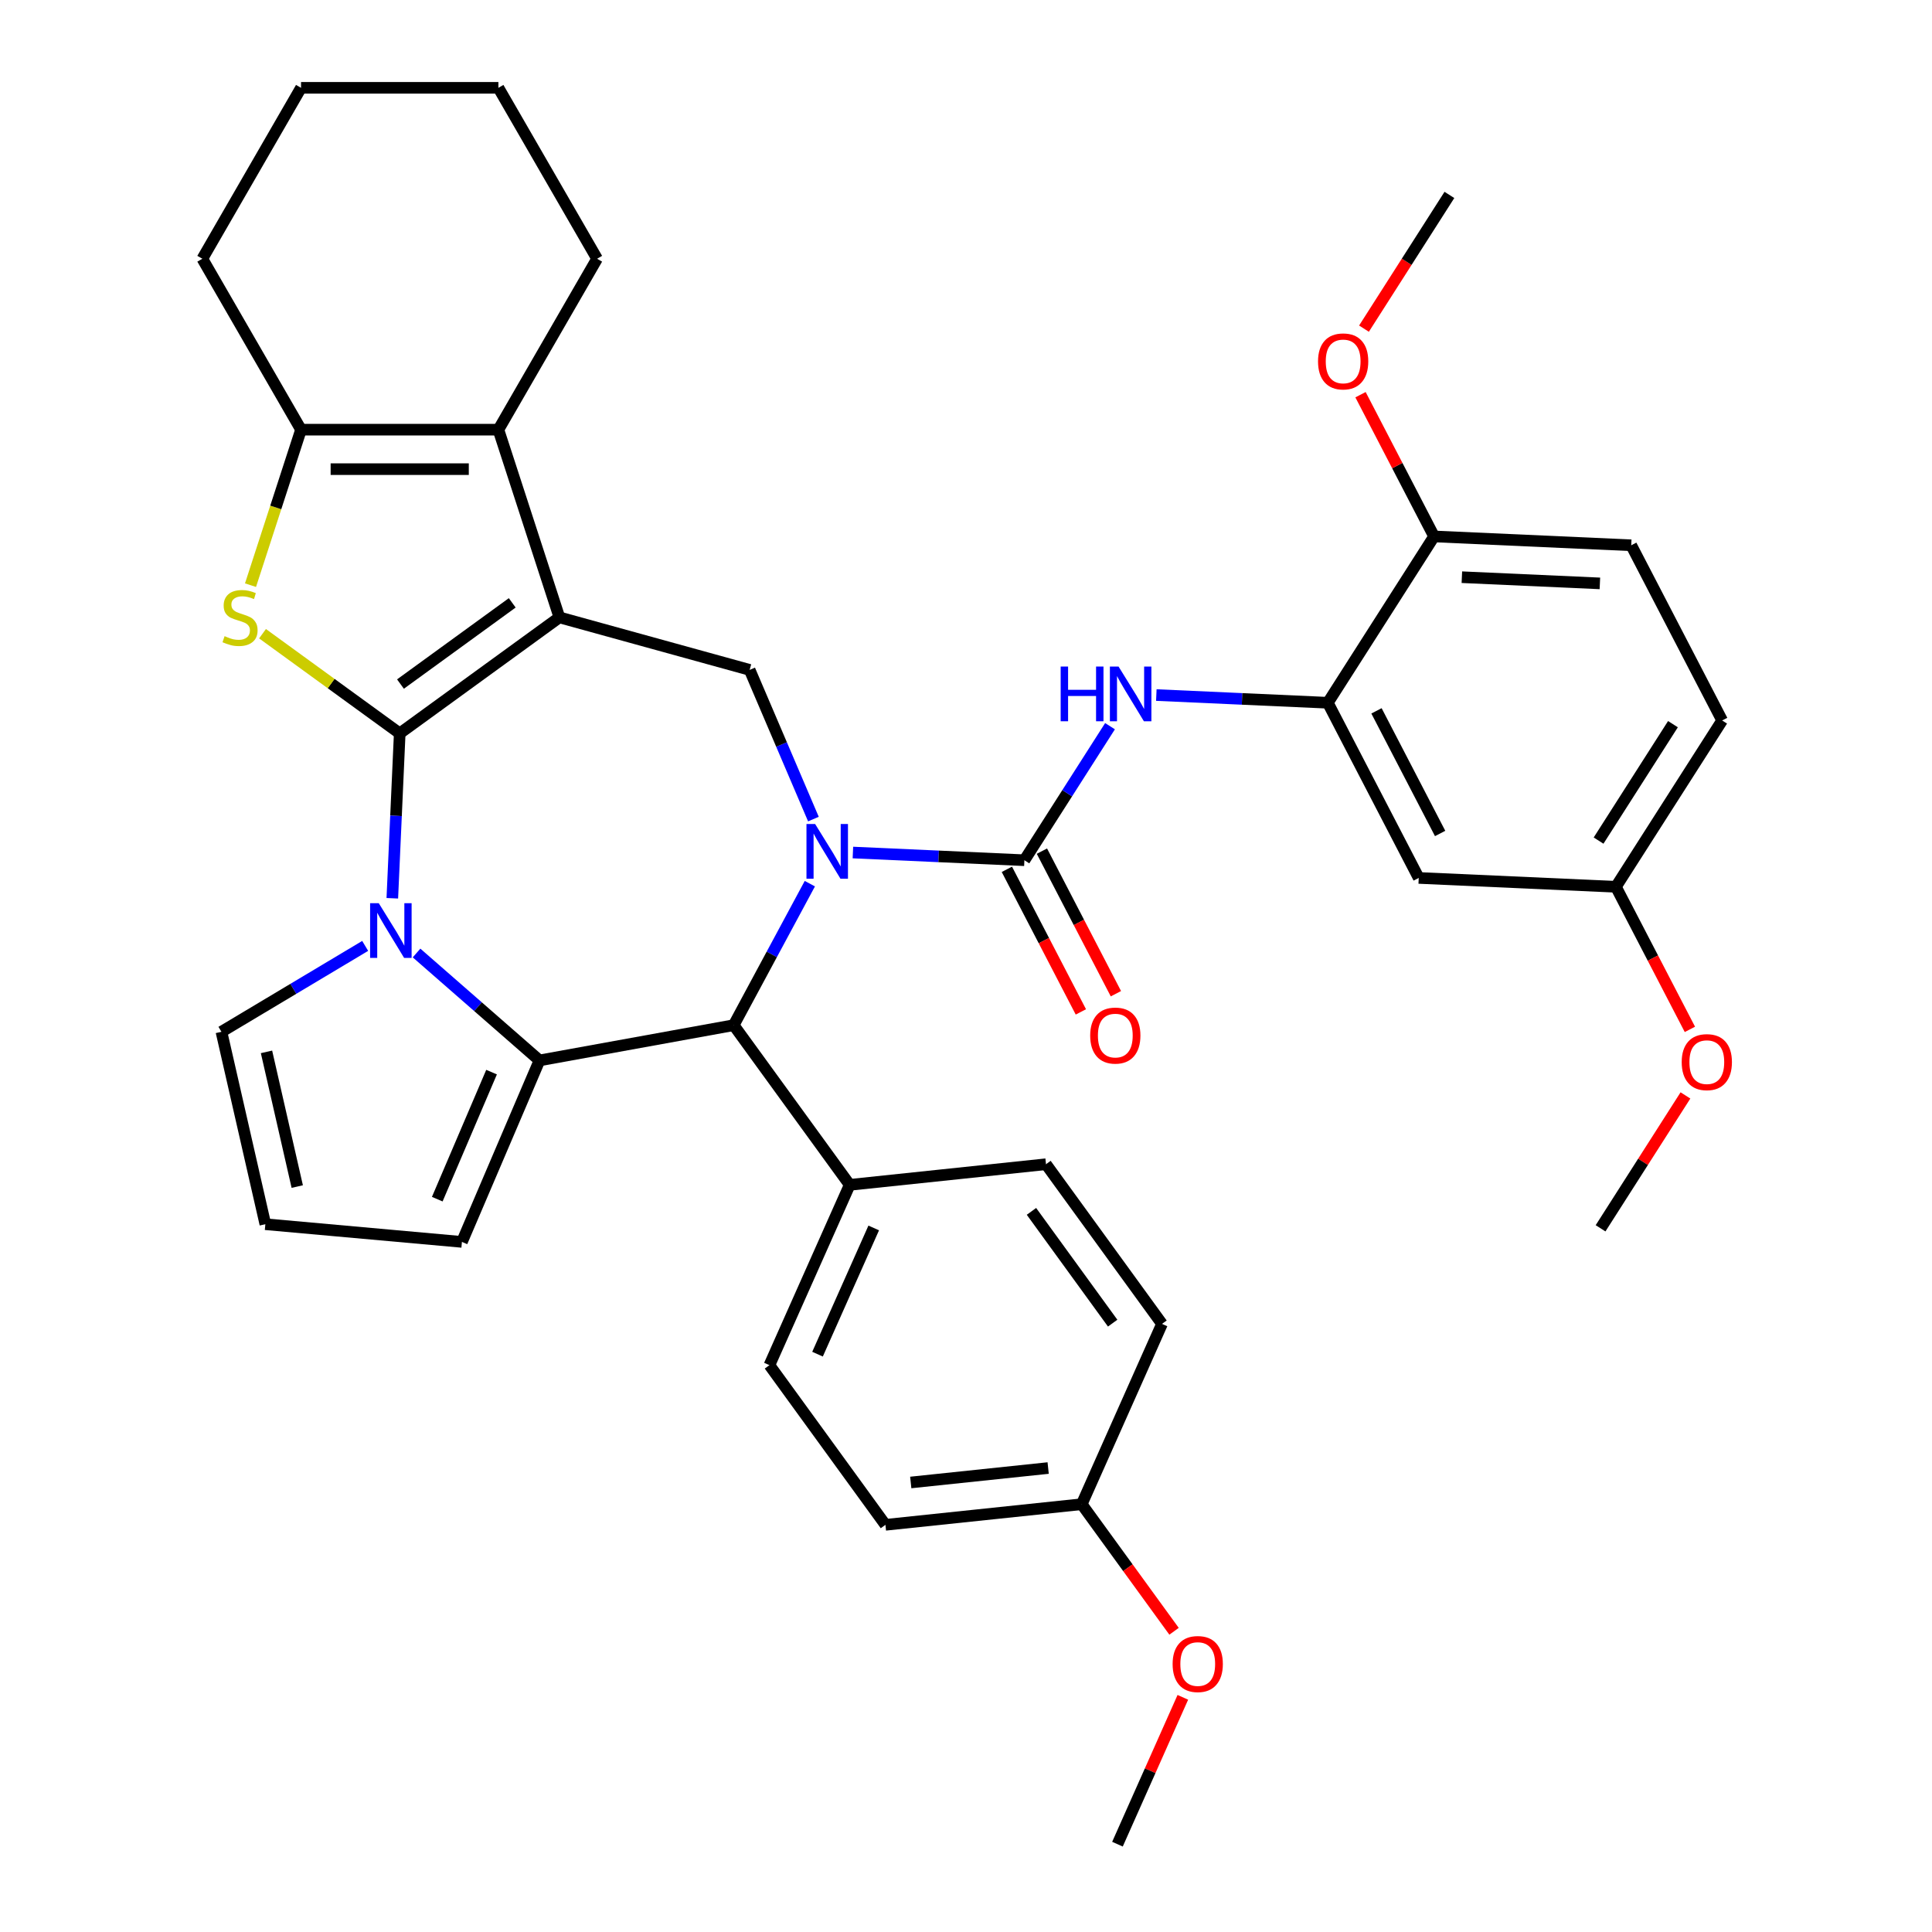 <?xml version='1.0' encoding='iso-8859-1'?>
<svg version='1.1' baseProfile='full'
              xmlns='http://www.w3.org/2000/svg'
                      xmlns:rdkit='http://www.rdkit.org/xml'
                      xmlns:xlink='http://www.w3.org/1999/xlink'
                  xml:space='preserve'
width='1000px' height='1000px' viewBox='0 0 1000 1000'>
<!-- END OF HEADER -->
<rect style='opacity:1.0;fill:#FFFFFF;stroke:none' width='1000' height='1000' x='0' y='0'> </rect>
<path class='bond-0' d='M 206.893,379.602 L 289.541,319.555' style='fill:none;fill-rule:evenodd;stroke:#000000;stroke-width:6px;stroke-linecap:butt;stroke-linejoin:miter;stroke-opacity:1' />
<path class='bond-0' d='M 207.281,354.066 L 265.134,312.033' style='fill:none;fill-rule:evenodd;stroke:#000000;stroke-width:6px;stroke-linecap:butt;stroke-linejoin:miter;stroke-opacity:1' />
<path class='bond-2' d='M 206.893,379.602 L 204.977,422.273' style='fill:none;fill-rule:evenodd;stroke:#000000;stroke-width:6px;stroke-linecap:butt;stroke-linejoin:miter;stroke-opacity:1' />
<path class='bond-2' d='M 204.977,422.273 L 203.061,464.943' style='fill:none;fill-rule:evenodd;stroke:#0000FF;stroke-width:6px;stroke-linecap:butt;stroke-linejoin:miter;stroke-opacity:1' />
<path class='bond-4' d='M 206.893,379.602 L 171.387,353.805' style='fill:none;fill-rule:evenodd;stroke:#000000;stroke-width:6px;stroke-linecap:butt;stroke-linejoin:miter;stroke-opacity:1' />
<path class='bond-4' d='M 171.387,353.805 L 135.88,328.008' style='fill:none;fill-rule:evenodd;stroke:#CCCC00;stroke-width:6px;stroke-linecap:butt;stroke-linejoin:miter;stroke-opacity:1' />
<path class='bond-6' d='M 289.541,319.555 L 257.972,222.397' style='fill:none;fill-rule:evenodd;stroke:#000000;stroke-width:6px;stroke-linecap:butt;stroke-linejoin:miter;stroke-opacity:1' />
<path class='bond-8' d='M 289.541,319.555 L 388.017,346.733' style='fill:none;fill-rule:evenodd;stroke:#000000;stroke-width:6px;stroke-linecap:butt;stroke-linejoin:miter;stroke-opacity:1' />
<path class='bond-1' d='M 421.024,423.956 L 404.521,385.344' style='fill:none;fill-rule:evenodd;stroke:#0000FF;stroke-width:6px;stroke-linecap:butt;stroke-linejoin:miter;stroke-opacity:1' />
<path class='bond-1' d='M 404.521,385.344 L 388.017,346.733' style='fill:none;fill-rule:evenodd;stroke:#000000;stroke-width:6px;stroke-linecap:butt;stroke-linejoin:miter;stroke-opacity:1' />
<path class='bond-5' d='M 441.462,441.267 L 485.842,443.26' style='fill:none;fill-rule:evenodd;stroke:#0000FF;stroke-width:6px;stroke-linecap:butt;stroke-linejoin:miter;stroke-opacity:1' />
<path class='bond-5' d='M 485.842,443.26 L 530.223,445.253' style='fill:none;fill-rule:evenodd;stroke:#000000;stroke-width:6px;stroke-linecap:butt;stroke-linejoin:miter;stroke-opacity:1' />
<path class='bond-39' d='M 419.174,457.384 L 399.466,494.007' style='fill:none;fill-rule:evenodd;stroke:#0000FF;stroke-width:6px;stroke-linecap:butt;stroke-linejoin:miter;stroke-opacity:1' />
<path class='bond-39' d='M 399.466,494.007 L 379.758,530.63' style='fill:none;fill-rule:evenodd;stroke:#000000;stroke-width:6px;stroke-linecap:butt;stroke-linejoin:miter;stroke-opacity:1' />
<path class='bond-3' d='M 215.604,493.272 L 247.423,521.071' style='fill:none;fill-rule:evenodd;stroke:#0000FF;stroke-width:6px;stroke-linecap:butt;stroke-linejoin:miter;stroke-opacity:1' />
<path class='bond-3' d='M 247.423,521.071 L 279.242,548.871' style='fill:none;fill-rule:evenodd;stroke:#000000;stroke-width:6px;stroke-linecap:butt;stroke-linejoin:miter;stroke-opacity:1' />
<path class='bond-12' d='M 189.016,489.6 L 151.814,511.827' style='fill:none;fill-rule:evenodd;stroke:#0000FF;stroke-width:6px;stroke-linecap:butt;stroke-linejoin:miter;stroke-opacity:1' />
<path class='bond-12' d='M 151.814,511.827 L 114.613,534.054' style='fill:none;fill-rule:evenodd;stroke:#000000;stroke-width:6px;stroke-linecap:butt;stroke-linejoin:miter;stroke-opacity:1' />
<path class='bond-7' d='M 279.242,548.871 L 379.758,530.63' style='fill:none;fill-rule:evenodd;stroke:#000000;stroke-width:6px;stroke-linecap:butt;stroke-linejoin:miter;stroke-opacity:1' />
<path class='bond-13' d='M 279.242,548.871 L 239.092,642.808' style='fill:none;fill-rule:evenodd;stroke:#000000;stroke-width:6px;stroke-linecap:butt;stroke-linejoin:miter;stroke-opacity:1' />
<path class='bond-13' d='M 254.432,554.931 L 226.327,620.687' style='fill:none;fill-rule:evenodd;stroke:#000000;stroke-width:6px;stroke-linecap:butt;stroke-linejoin:miter;stroke-opacity:1' />
<path class='bond-9' d='M 129.664,302.881 L 142.739,262.639' style='fill:none;fill-rule:evenodd;stroke:#CCCC00;stroke-width:6px;stroke-linecap:butt;stroke-linejoin:miter;stroke-opacity:1' />
<path class='bond-9' d='M 142.739,262.639 L 155.814,222.397' style='fill:none;fill-rule:evenodd;stroke:#000000;stroke-width:6px;stroke-linecap:butt;stroke-linejoin:miter;stroke-opacity:1' />
<path class='bond-10' d='M 530.223,445.253 L 552.383,410.565' style='fill:none;fill-rule:evenodd;stroke:#000000;stroke-width:6px;stroke-linecap:butt;stroke-linejoin:miter;stroke-opacity:1' />
<path class='bond-10' d='M 552.383,410.565 L 574.542,375.877' style='fill:none;fill-rule:evenodd;stroke:#0000FF;stroke-width:6px;stroke-linecap:butt;stroke-linejoin:miter;stroke-opacity:1' />
<path class='bond-16' d='M 521.156,449.959 L 540.306,486.859' style='fill:none;fill-rule:evenodd;stroke:#000000;stroke-width:6px;stroke-linecap:butt;stroke-linejoin:miter;stroke-opacity:1' />
<path class='bond-16' d='M 540.306,486.859 L 559.457,523.759' style='fill:none;fill-rule:evenodd;stroke:#FF0000;stroke-width:6px;stroke-linecap:butt;stroke-linejoin:miter;stroke-opacity:1' />
<path class='bond-16' d='M 539.29,440.547 L 558.441,477.447' style='fill:none;fill-rule:evenodd;stroke:#000000;stroke-width:6px;stroke-linecap:butt;stroke-linejoin:miter;stroke-opacity:1' />
<path class='bond-16' d='M 558.441,477.447 L 577.591,514.347' style='fill:none;fill-rule:evenodd;stroke:#FF0000;stroke-width:6px;stroke-linecap:butt;stroke-linejoin:miter;stroke-opacity:1' />
<path class='bond-24' d='M 257.972,222.397 L 309.051,133.926' style='fill:none;fill-rule:evenodd;stroke:#000000;stroke-width:6px;stroke-linecap:butt;stroke-linejoin:miter;stroke-opacity:1' />
<path class='bond-37' d='M 257.972,222.397 L 155.814,222.397' style='fill:none;fill-rule:evenodd;stroke:#000000;stroke-width:6px;stroke-linecap:butt;stroke-linejoin:miter;stroke-opacity:1' />
<path class='bond-37' d='M 242.649,242.829 L 171.138,242.829' style='fill:none;fill-rule:evenodd;stroke:#000000;stroke-width:6px;stroke-linecap:butt;stroke-linejoin:miter;stroke-opacity:1' />
<path class='bond-15' d='M 379.758,530.63 L 439.805,613.277' style='fill:none;fill-rule:evenodd;stroke:#000000;stroke-width:6px;stroke-linecap:butt;stroke-linejoin:miter;stroke-opacity:1' />
<path class='bond-28' d='M 155.814,222.397 L 104.736,133.926' style='fill:none;fill-rule:evenodd;stroke:#000000;stroke-width:6px;stroke-linecap:butt;stroke-linejoin:miter;stroke-opacity:1' />
<path class='bond-11' d='M 598.514,359.76 L 642.894,361.753' style='fill:none;fill-rule:evenodd;stroke:#0000FF;stroke-width:6px;stroke-linecap:butt;stroke-linejoin:miter;stroke-opacity:1' />
<path class='bond-11' d='M 642.894,361.753 L 687.275,363.746' style='fill:none;fill-rule:evenodd;stroke:#000000;stroke-width:6px;stroke-linecap:butt;stroke-linejoin:miter;stroke-opacity:1' />
<path class='bond-14' d='M 687.275,363.746 L 734.333,454.42' style='fill:none;fill-rule:evenodd;stroke:#000000;stroke-width:6px;stroke-linecap:butt;stroke-linejoin:miter;stroke-opacity:1' />
<path class='bond-14' d='M 712.468,367.935 L 745.409,431.407' style='fill:none;fill-rule:evenodd;stroke:#000000;stroke-width:6px;stroke-linecap:butt;stroke-linejoin:miter;stroke-opacity:1' />
<path class='bond-18' d='M 687.275,363.746 L 742.271,277.655' style='fill:none;fill-rule:evenodd;stroke:#000000;stroke-width:6px;stroke-linecap:butt;stroke-linejoin:miter;stroke-opacity:1' />
<path class='bond-17' d='M 114.613,534.054 L 137.345,633.65' style='fill:none;fill-rule:evenodd;stroke:#000000;stroke-width:6px;stroke-linecap:butt;stroke-linejoin:miter;stroke-opacity:1' />
<path class='bond-17' d='M 137.942,544.447 L 153.855,614.164' style='fill:none;fill-rule:evenodd;stroke:#000000;stroke-width:6px;stroke-linecap:butt;stroke-linejoin:miter;stroke-opacity:1' />
<path class='bond-38' d='M 239.092,642.808 L 137.345,633.65' style='fill:none;fill-rule:evenodd;stroke:#000000;stroke-width:6px;stroke-linecap:butt;stroke-linejoin:miter;stroke-opacity:1' />
<path class='bond-22' d='M 734.333,454.42 L 836.388,459.003' style='fill:none;fill-rule:evenodd;stroke:#000000;stroke-width:6px;stroke-linecap:butt;stroke-linejoin:miter;stroke-opacity:1' />
<path class='bond-19' d='M 439.805,613.277 L 398.254,706.603' style='fill:none;fill-rule:evenodd;stroke:#000000;stroke-width:6px;stroke-linecap:butt;stroke-linejoin:miter;stroke-opacity:1' />
<path class='bond-19' d='M 452.238,635.586 L 423.152,700.914' style='fill:none;fill-rule:evenodd;stroke:#000000;stroke-width:6px;stroke-linecap:butt;stroke-linejoin:miter;stroke-opacity:1' />
<path class='bond-20' d='M 439.805,613.277 L 541.404,602.599' style='fill:none;fill-rule:evenodd;stroke:#000000;stroke-width:6px;stroke-linecap:butt;stroke-linejoin:miter;stroke-opacity:1' />
<path class='bond-21' d='M 742.271,277.655 L 844.327,282.239' style='fill:none;fill-rule:evenodd;stroke:#000000;stroke-width:6px;stroke-linecap:butt;stroke-linejoin:miter;stroke-opacity:1' />
<path class='bond-21' d='M 756.663,298.754 L 828.102,301.962' style='fill:none;fill-rule:evenodd;stroke:#000000;stroke-width:6px;stroke-linecap:butt;stroke-linejoin:miter;stroke-opacity:1' />
<path class='bond-29' d='M 742.271,277.655 L 723.235,240.975' style='fill:none;fill-rule:evenodd;stroke:#000000;stroke-width:6px;stroke-linecap:butt;stroke-linejoin:miter;stroke-opacity:1' />
<path class='bond-29' d='M 723.235,240.975 L 704.199,204.295' style='fill:none;fill-rule:evenodd;stroke:#FF0000;stroke-width:6px;stroke-linecap:butt;stroke-linejoin:miter;stroke-opacity:1' />
<path class='bond-27' d='M 398.254,706.603 L 458.301,789.251' style='fill:none;fill-rule:evenodd;stroke:#000000;stroke-width:6px;stroke-linecap:butt;stroke-linejoin:miter;stroke-opacity:1' />
<path class='bond-26' d='M 541.404,602.599 L 601.451,685.246' style='fill:none;fill-rule:evenodd;stroke:#000000;stroke-width:6px;stroke-linecap:butt;stroke-linejoin:miter;stroke-opacity:1' />
<path class='bond-26' d='M 533.881,627.005 L 575.914,684.858' style='fill:none;fill-rule:evenodd;stroke:#000000;stroke-width:6px;stroke-linecap:butt;stroke-linejoin:miter;stroke-opacity:1' />
<path class='bond-25' d='M 844.327,282.239 L 891.385,372.913' style='fill:none;fill-rule:evenodd;stroke:#000000;stroke-width:6px;stroke-linecap:butt;stroke-linejoin:miter;stroke-opacity:1' />
<path class='bond-30' d='M 836.388,459.003 L 855.539,495.903' style='fill:none;fill-rule:evenodd;stroke:#000000;stroke-width:6px;stroke-linecap:butt;stroke-linejoin:miter;stroke-opacity:1' />
<path class='bond-30' d='M 855.539,495.903 L 874.689,532.803' style='fill:none;fill-rule:evenodd;stroke:#FF0000;stroke-width:6px;stroke-linecap:butt;stroke-linejoin:miter;stroke-opacity:1' />
<path class='bond-42' d='M 836.388,459.003 L 891.385,372.913' style='fill:none;fill-rule:evenodd;stroke:#000000;stroke-width:6px;stroke-linecap:butt;stroke-linejoin:miter;stroke-opacity:1' />
<path class='bond-42' d='M 827.419,435.09 L 865.917,374.827' style='fill:none;fill-rule:evenodd;stroke:#000000;stroke-width:6px;stroke-linecap:butt;stroke-linejoin:miter;stroke-opacity:1' />
<path class='bond-23' d='M 559.899,778.572 L 601.451,685.246' style='fill:none;fill-rule:evenodd;stroke:#000000;stroke-width:6px;stroke-linecap:butt;stroke-linejoin:miter;stroke-opacity:1' />
<path class='bond-31' d='M 559.899,778.572 L 583.793,811.459' style='fill:none;fill-rule:evenodd;stroke:#000000;stroke-width:6px;stroke-linecap:butt;stroke-linejoin:miter;stroke-opacity:1' />
<path class='bond-31' d='M 583.793,811.459 L 607.686,844.346' style='fill:none;fill-rule:evenodd;stroke:#FF0000;stroke-width:6px;stroke-linecap:butt;stroke-linejoin:miter;stroke-opacity:1' />
<path class='bond-41' d='M 559.899,778.572 L 458.301,789.251' style='fill:none;fill-rule:evenodd;stroke:#000000;stroke-width:6px;stroke-linecap:butt;stroke-linejoin:miter;stroke-opacity:1' />
<path class='bond-41' d='M 542.524,759.854 L 471.405,767.329' style='fill:none;fill-rule:evenodd;stroke:#000000;stroke-width:6px;stroke-linecap:butt;stroke-linejoin:miter;stroke-opacity:1' />
<path class='bond-35' d='M 309.051,133.926 L 257.972,45.455' style='fill:none;fill-rule:evenodd;stroke:#000000;stroke-width:6px;stroke-linecap:butt;stroke-linejoin:miter;stroke-opacity:1' />
<path class='bond-36' d='M 104.736,133.926 L 155.814,45.455' style='fill:none;fill-rule:evenodd;stroke:#000000;stroke-width:6px;stroke-linecap:butt;stroke-linejoin:miter;stroke-opacity:1' />
<path class='bond-32' d='M 705.993,170.107 L 728.101,135.499' style='fill:none;fill-rule:evenodd;stroke:#FF0000;stroke-width:6px;stroke-linecap:butt;stroke-linejoin:miter;stroke-opacity:1' />
<path class='bond-32' d='M 728.101,135.499 L 750.21,100.891' style='fill:none;fill-rule:evenodd;stroke:#000000;stroke-width:6px;stroke-linecap:butt;stroke-linejoin:miter;stroke-opacity:1' />
<path class='bond-34' d='M 872.386,566.991 L 850.418,601.379' style='fill:none;fill-rule:evenodd;stroke:#FF0000;stroke-width:6px;stroke-linecap:butt;stroke-linejoin:miter;stroke-opacity:1' />
<path class='bond-34' d='M 850.418,601.379 L 828.45,635.768' style='fill:none;fill-rule:evenodd;stroke:#000000;stroke-width:6px;stroke-linecap:butt;stroke-linejoin:miter;stroke-opacity:1' />
<path class='bond-33' d='M 612.237,878.534 L 595.316,916.539' style='fill:none;fill-rule:evenodd;stroke:#FF0000;stroke-width:6px;stroke-linecap:butt;stroke-linejoin:miter;stroke-opacity:1' />
<path class='bond-33' d='M 595.316,916.539 L 578.395,954.545' style='fill:none;fill-rule:evenodd;stroke:#000000;stroke-width:6px;stroke-linecap:butt;stroke-linejoin:miter;stroke-opacity:1' />
<path class='bond-40' d='M 257.972,45.455 L 155.814,45.455' style='fill:none;fill-rule:evenodd;stroke:#000000;stroke-width:6px;stroke-linecap:butt;stroke-linejoin:miter;stroke-opacity:1' />
<path  class='atom-2' d='M 421.908 426.51
L 431.188 441.51
Q 432.108 442.99, 433.588 445.67
Q 435.068 448.35, 435.148 448.51
L 435.148 426.51
L 438.908 426.51
L 438.908 454.83
L 435.028 454.83
L 425.068 438.43
Q 423.908 436.51, 422.668 434.31
Q 421.468 432.11, 421.108 431.43
L 421.108 454.83
L 417.428 454.83
L 417.428 426.51
L 421.908 426.51
' fill='#0000FF'/>
<path  class='atom-3' d='M 196.05 467.497
L 205.33 482.497
Q 206.25 483.977, 207.73 486.657
Q 209.21 489.337, 209.29 489.497
L 209.29 467.497
L 213.05 467.497
L 213.05 495.817
L 209.17 495.817
L 199.21 479.417
Q 198.05 477.497, 196.81 475.297
Q 195.61 473.097, 195.25 472.417
L 195.25 495.817
L 191.57 495.817
L 191.57 467.497
L 196.05 467.497
' fill='#0000FF'/>
<path  class='atom-5' d='M 116.246 329.275
Q 116.566 329.395, 117.886 329.955
Q 119.206 330.515, 120.646 330.875
Q 122.126 331.195, 123.566 331.195
Q 126.246 331.195, 127.806 329.915
Q 129.366 328.595, 129.366 326.315
Q 129.366 324.755, 128.566 323.795
Q 127.806 322.835, 126.606 322.315
Q 125.406 321.795, 123.406 321.195
Q 120.886 320.435, 119.366 319.715
Q 117.886 318.995, 116.806 317.475
Q 115.766 315.955, 115.766 313.395
Q 115.766 309.835, 118.166 307.635
Q 120.606 305.435, 125.406 305.435
Q 128.686 305.435, 132.406 306.995
L 131.486 310.075
Q 128.086 308.675, 125.526 308.675
Q 122.766 308.675, 121.246 309.835
Q 119.726 310.955, 119.766 312.915
Q 119.766 314.435, 120.526 315.355
Q 121.326 316.275, 122.446 316.795
Q 123.606 317.315, 125.526 317.915
Q 128.086 318.715, 129.606 319.515
Q 131.126 320.315, 132.206 321.955
Q 133.326 323.555, 133.326 326.315
Q 133.326 330.235, 130.686 332.355
Q 128.086 334.435, 123.726 334.435
Q 121.206 334.435, 119.286 333.875
Q 117.406 333.355, 115.166 332.435
L 116.246 329.275
' fill='#CCCC00'/>
<path  class='atom-11' d='M 549 345.003
L 552.84 345.003
L 552.84 357.043
L 567.32 357.043
L 567.32 345.003
L 571.16 345.003
L 571.16 373.323
L 567.32 373.323
L 567.32 360.243
L 552.84 360.243
L 552.84 373.323
L 549 373.323
L 549 345.003
' fill='#0000FF'/>
<path  class='atom-11' d='M 578.96 345.003
L 588.24 360.003
Q 589.16 361.483, 590.64 364.163
Q 592.12 366.843, 592.2 367.003
L 592.2 345.003
L 595.96 345.003
L 595.96 373.323
L 592.08 373.323
L 582.12 356.923
Q 580.96 355.003, 579.72 352.803
Q 578.52 350.603, 578.16 349.923
L 578.16 373.323
L 574.48 373.323
L 574.48 345.003
L 578.96 345.003
' fill='#0000FF'/>
<path  class='atom-17' d='M 564.281 536.007
Q 564.281 529.207, 567.641 525.407
Q 571.001 521.607, 577.281 521.607
Q 583.561 521.607, 586.921 525.407
Q 590.281 529.207, 590.281 536.007
Q 590.281 542.887, 586.881 546.807
Q 583.481 550.687, 577.281 550.687
Q 571.041 550.687, 567.641 546.807
Q 564.281 542.927, 564.281 536.007
M 577.281 547.487
Q 581.601 547.487, 583.921 544.607
Q 586.281 541.687, 586.281 536.007
Q 586.281 530.447, 583.921 527.647
Q 581.601 524.807, 577.281 524.807
Q 572.961 524.807, 570.601 527.607
Q 568.281 530.407, 568.281 536.007
Q 568.281 541.727, 570.601 544.607
Q 572.961 547.487, 577.281 547.487
' fill='#FF0000'/>
<path  class='atom-30' d='M 682.213 187.061
Q 682.213 180.261, 685.573 176.461
Q 688.933 172.661, 695.213 172.661
Q 701.493 172.661, 704.853 176.461
Q 708.213 180.261, 708.213 187.061
Q 708.213 193.941, 704.813 197.861
Q 701.413 201.741, 695.213 201.741
Q 688.973 201.741, 685.573 197.861
Q 682.213 193.981, 682.213 187.061
M 695.213 198.541
Q 699.533 198.541, 701.853 195.661
Q 704.213 192.741, 704.213 187.061
Q 704.213 181.501, 701.853 178.701
Q 699.533 175.861, 695.213 175.861
Q 690.893 175.861, 688.533 178.661
Q 686.213 181.461, 686.213 187.061
Q 686.213 192.781, 688.533 195.661
Q 690.893 198.541, 695.213 198.541
' fill='#FF0000'/>
<path  class='atom-31' d='M 870.446 549.757
Q 870.446 542.957, 873.806 539.157
Q 877.166 535.357, 883.446 535.357
Q 889.726 535.357, 893.086 539.157
Q 896.446 542.957, 896.446 549.757
Q 896.446 556.637, 893.046 560.557
Q 889.646 564.437, 883.446 564.437
Q 877.206 564.437, 873.806 560.557
Q 870.446 556.677, 870.446 549.757
M 883.446 561.237
Q 887.766 561.237, 890.086 558.357
Q 892.446 555.437, 892.446 549.757
Q 892.446 544.197, 890.086 541.397
Q 887.766 538.557, 883.446 538.557
Q 879.126 538.557, 876.766 541.357
Q 874.446 544.157, 874.446 549.757
Q 874.446 555.477, 876.766 558.357
Q 879.126 561.237, 883.446 561.237
' fill='#FF0000'/>
<path  class='atom-32' d='M 606.946 861.3
Q 606.946 854.5, 610.306 850.7
Q 613.666 846.9, 619.946 846.9
Q 626.226 846.9, 629.586 850.7
Q 632.946 854.5, 632.946 861.3
Q 632.946 868.18, 629.546 872.1
Q 626.146 875.98, 619.946 875.98
Q 613.706 875.98, 610.306 872.1
Q 606.946 868.22, 606.946 861.3
M 619.946 872.78
Q 624.266 872.78, 626.586 869.9
Q 628.946 866.98, 628.946 861.3
Q 628.946 855.74, 626.586 852.94
Q 624.266 850.1, 619.946 850.1
Q 615.626 850.1, 613.266 852.9
Q 610.946 855.7, 610.946 861.3
Q 610.946 867.02, 613.266 869.9
Q 615.626 872.78, 619.946 872.78
' fill='#FF0000'/>
</svg>
